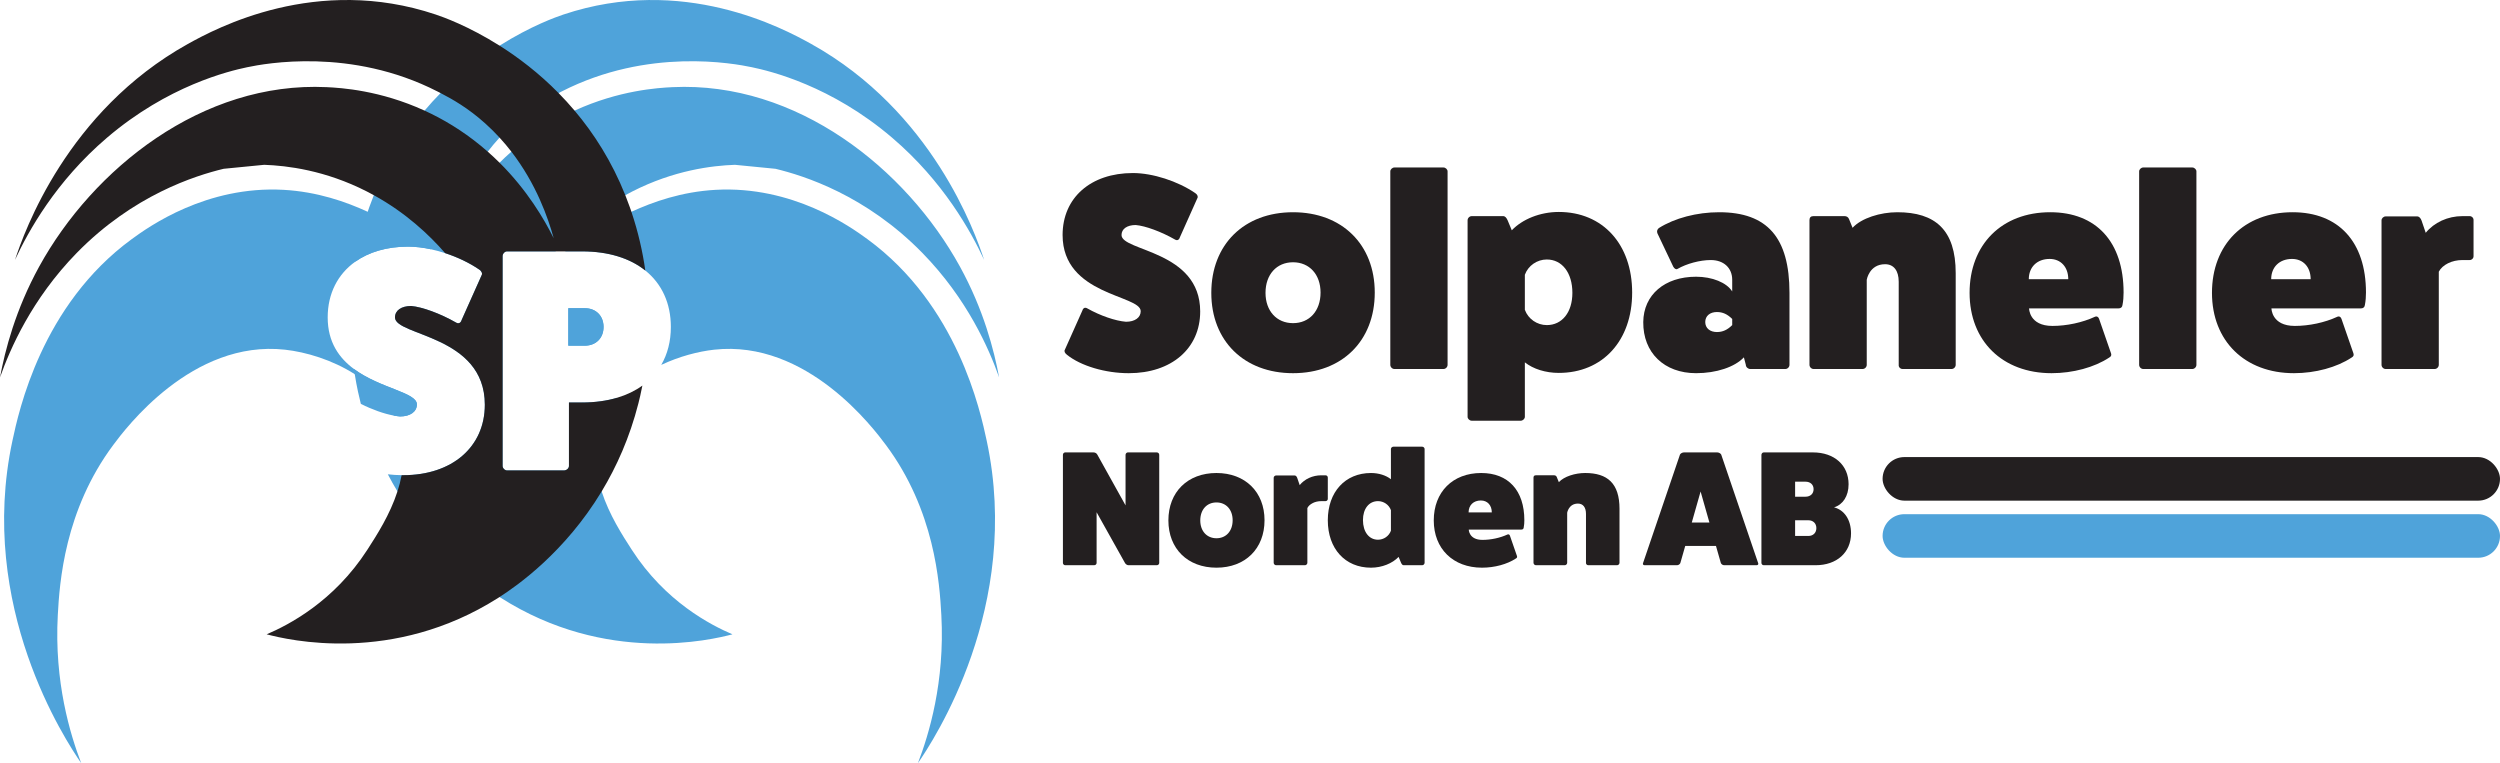 <?xml version="1.0" encoding="UTF-8"?>
<svg id="Layer_1" data-name="Layer 1" xmlns="http://www.w3.org/2000/svg" viewBox="0 0 1103.045 336.736">
  <defs>
    <style>
      .cls-1 {
        fill: #231f20;
      }

      .cls-1, .cls-2 {
        stroke-width: 0px;
      }

      .cls-2 {
        fill: #4fa3da;
      }
    </style>
  </defs>
  <g>
    <path class="cls-2" d="M173.773,183.371c-4.37-.805-9.693-2.696-14.56-5.182-.014-.056-.028-.105-.042-.161-.7-2.752-1.744-7.178-2.647-12.928-.126-.735-.238-1.499-.343-2.283,11.611,8.586,27.761,10.316,27.761,15.61,0,3.221-2.941,5.322-7.423,5.322-.861-.07-1.779-.196-2.745-.378Z"/>
    <path class="cls-2" d="M266.3,144.251c0,4.902-3.362,8.264-8.264,8.264h-7.283v-16.528h7.283c4.902,0,8.264,3.362,8.264,8.264Z"/>
    <path class="cls-2" d="M440.836,166.528c-4.419-12.529-13.972-34.561-33.826-54.892-25.016-25.597-52.364-34.141-64.844-37.159-5.96-.581-11.927-1.17-17.886-1.758-10.078.357-26.865,2.36-45.297,11.759-1.05.532-2.08,1.078-3.088,1.639-13.614,7.487-23.713,16.794-30.793,24.799h-21.381c-.98,0-1.961.98-1.961,2.101v92.584c0,.98.98,1.961,1.961,1.961h25.072c1.261,0,2.241-.98,2.241-1.961v-28.013h5.743c5.729,0,10.918-.728,15.512-2.094-3.684,4.398-6.541,9.538-8.124,15.47-2.395,8.999-1.303,17.823,1.296,25.856,3.334,10.309,9.146,19.322,13.292,25.737,14.826,22.971,34.855,33.224,44.422,37.314-9.475,2.493-55.655,13.502-102.206-16.108-.175-.112-.357-.224-.546-.35-7.851-5.049-28.833-19.749-45.052-46.6-1.464-2.416-2.885-4.93-4.251-7.543,2.024.231,4.062.364,6.086.385.238.007.476.007.714.007,21.57,0,35.997-12.466,35.997-31.095,0-30.814-39.639-30.254-39.639-38.518,0-3.081,2.801-5.042,7.143-5.042,4.902.42,12.886,3.362,19.749,7.283,1.121.7,2.101.28,2.521-1.121l8.824-19.749c.42-.7,0-1.821-1.121-2.521-4.342-2.962-9.595-5.449-14.994-7.213-2.017-.658-4.055-1.219-6.072-1.66-3.572-.784-7.08-1.212-10.309-1.212-9.342,0-17.312,2.402-23.314,6.681,1.198-7.08,2.983-14.476,5.533-22.053.238-.7.483-1.401.728-2.101.63-1.779,1.289-3.516,1.968-5.224,5.946-14.875,13.824-27.187,22.39-37.314,2.311-2.738,4.671-5.316,7.066-7.739,8.74-8.894,17.823-15.743,26.031-20.919,13.824-8.733,25.156-12.725,28.188-13.74,52.609-17.634,96.765,5.988,109.377,13.012,53.281,29.666,72.169,82.877,76.238,95.259-5.82-12.536-17.928-34.561-40.591-53.911-26.914-22.985-53.729-29.4-61.895-31.109-7.879-1.646-45.76-8.796-83.864,10.673-.455.231-.931.476-1.422.735-5.07,2.619-12.102,6.534-19.84,13.502-2.213,1.996-4.279,4.055-6.198,6.149-1.87,2.038-3.607,4.111-5.21,6.198-11.023,14.294-16.206,29.281-18.671,38.196,4.23-8.488,11.674-21.178,23.888-33.315,1.646-1.646,3.383-3.278,5.21-4.881.966-.854,1.968-1.709,2.99-2.549,8.341-6.856,16.829-11.878,24.89-15.561,19.658-8.992,36.816-10.043,43.196-10.351,54.892-2.633,103.109,36.046,126.816,79.137,10.484,19.049,15.085,36.984,17.312,48.939Z"/>
    <path class="cls-2" d="M404.993,336.736c4.86-12.641,11.955-35.864,10.344-65.327-.777-14.294-2.927-46.208-24.497-75.117-5.231-7.01-34.729-46.551-75.776-41.999-6.961.777-15.33,2.934-23.314,6.709,2.78-4.776,4.244-10.428,4.244-16.752,0-10.428-3.985-19.035-11.268-24.89-6.709-5.393-16.206-8.446-27.95-8.446h-7.437c5.119-3.929,11.107-7.963,17.97-11.716,3.004-1.639,6.793-3.691,11.282-5.757,9.531-4.391,22.207-8.859,37.166-9.686,33.917-1.87,59.269,16.129,66.938,21.738,39.835,29.127,49.863,75.923,52.665,88.998,15.666,73.114-23.503,132.229-30.366,142.244Z"/>
    <path class="cls-2" d="M49.997,196.292c-21.57,28.91-23.72,60.824-24.498,75.117-1.611,29.463,5.484,52.686,10.337,65.327-6.863-10.015-46.026-69.13-30.359-142.244,2.801-13.075,12.83-59.871,52.665-88.998,7.669-5.61,33.021-23.608,66.937-21.738,14.959.826,27.628,5.294,37.159,9.686,4.489,2.066,8.285,4.118,11.289,5.757,6.352,3.467,11.948,7.185,16.801,10.827-3.572-.784-7.08-1.212-10.309-1.212-9.342,0-17.312,2.402-23.314,6.681-7.669,5.477-12.123,14.021-12.123,24.554,0,10.974,5.084,17.949,11.597,22.768,11.611,8.586,27.761,10.316,27.761,15.61,0,3.221-2.941,5.322-7.423,5.322-.861-.07-1.779-.196-2.745-.378-3.908-7.711-10.155-13.733-17.249-18.272-9.959-6.359-21.577-9.791-30.751-10.806-41.046-4.552-70.551,34.988-75.776,41.999Z"/>
    <path class="cls-2" d="M266.3,144.251c0,4.902-3.362,8.264-8.264,8.264h-7.283v-16.528h7.283c4.902,0,8.264,3.362,8.264,8.264Z"/>
    <path class="cls-1" d="M272.288,175.493c4.237-1.261,7.97-3.074,11.142-5.365-.651,3.348-1.289,6.016-1.772,7.9-3.831,15.036-9.623,27.908-16.199,38.791-16.213,26.844-37.18,41.537-45.038,46.593-.196.119-.378.238-.553.35-46.558,29.61-92.738,18.601-102.213,16.108,9.573-4.09,29.603-14.343,44.429-37.314,4.139-6.422,9.959-15.435,13.285-25.744.756-2.325,1.38-4.713,1.835-7.157.238.007.476.007.714.007,21.57,0,35.997-12.466,35.997-31.095,0-30.814-39.639-30.254-39.639-38.518,0-3.081,2.801-5.042,7.143-5.042,4.902.42,12.886,3.362,19.749,7.283,1.121.7,2.101.28,2.521-1.121l8.824-19.749c.42-.7,0-1.821-1.121-2.521-4.342-2.962-9.595-5.449-14.994-7.213-7.101-8.173-17.41-17.837-31.466-25.569-1.008-.56-2.038-1.106-3.081-1.639-18.44-9.398-35.22-11.401-45.297-11.759-5.96.588-11.927,1.177-17.893,1.758-12.48,3.018-39.821,11.562-64.836,37.159C13.972,131.967,4.419,153.999,0,166.528c2.22-11.955,6.828-29.89,17.305-48.939,23.713-43.091,71.924-81.77,126.823-79.137,6.38.308,23.531,1.359,43.196,10.351,8.061,3.684,16.549,8.705,24.883,15.561,1.022.84,2.024,1.695,2.997,2.549,1.828,1.611,3.565,3.243,5.217,4.881,12.214,12.144,19.651,24.834,23.881,33.315-2.465-8.915-7.648-23.902-18.671-38.196-1.611-2.087-3.348-4.16-5.217-6.198-1.919-2.094-3.985-4.153-6.198-6.149-7.732-6.968-14.756-10.883-19.826-13.502-.497-.259-.973-.504-1.429-.735-38.105-19.469-75.986-12.319-83.871-10.673-8.166,1.709-34.974,8.124-61.888,31.109C24.533,80.115,12.431,102.14,6.611,114.676c4.062-12.382,22.957-65.593,76.238-95.259,12.613-7.024,56.769-30.646,109.377-13.012,3.039,1.015,14.371,5.007,28.195,13.74,8.208,5.175,17.291,12.025,26.031,20.919,2.388,2.423,4.748,5,7.059,7.739,8.565,10.127,16.437,22.439,22.383,37.314.679,1.709,1.338,3.446,1.968,5.224.245.7.49,1.401.728,2.101,3.018,8.964,4.965,17.676,6.135,25.919-6.709-5.393-16.206-8.446-27.95-8.446h-33.056c-.98,0-1.961.98-1.961,2.101v92.584c0,.98.98,1.961,1.961,1.961h25.072c1.261,0,2.241-.98,2.241-1.961v-28.013h5.743c5.729,0,10.918-.728,15.512-2.094Z"/>
    <g>
      <path class="cls-1" d="M477.544,137.06c.368-1.227,1.227-1.595,2.208-.981,5.642,3.189,12.388,5.52,17.048,5.887,3.925,0,6.501-1.84,6.501-4.661,0-7.236-34.465-6.869-34.465-33.606,0-16.436,12.388-27.351,31.03-27.351,8.708,0,19.747,3.557,27.474,8.831.981.613,1.35,1.595.981,2.208l-7.728,17.293c-.367,1.227-1.226,1.595-2.207.981-6.01-3.435-13.001-6.01-17.294-6.378-3.802,0-6.255,1.717-6.255,4.416,0,7.236,34.71,6.746,34.71,33.729,0,16.312-12.633,27.229-31.521,27.229-10.303,0-21.096-3.189-27.229-8.095-.98-.736-1.349-1.594-.98-2.208l7.727-17.293Z"/>
      <path class="cls-1" d="M606.568,129.087c0,21.341-14.473,35.569-36.06,35.569s-36.059-14.228-36.059-35.446c0-21.341,14.473-35.569,36.059-35.569s36.06,14.228,36.06,35.446ZM558.367,129.21c0,7.972,4.905,13.369,12.142,13.369s12.143-5.396,12.143-13.492c0-7.972-4.906-13.369-12.143-13.369s-12.142,5.396-12.142,13.492Z"/>
      <path class="cls-1" d="M636.857,73.895c.981,0,1.84.858,1.84,1.717v85.364c0,.981-.858,1.84-1.84,1.84h-21.587c-.98,0-1.84-.858-1.84-1.84v-85.364c0-.859.859-1.717,1.84-1.717h21.587Z"/>
      <path class="cls-1" d="M667.028,101.614c4.66-4.906,12.51-8.095,20.728-8.095,19.379,0,32.38,14.228,32.38,35.568,0,21.219-13.001,35.446-32.38,35.446-5.765,0-11.283-1.717-14.963-4.66v24.039c0,.858-.858,1.717-1.84,1.717h-21.587c-.98,0-1.84-.858-1.84-1.717v-86.713c0-.981.859-1.84,1.84-1.84h13.859c.859,0,1.472.736,1.963,1.84l1.84,4.415ZM672.792,136.692c1.472,4.047,5.396,6.746,9.689,6.746,6.745,0,11.283-5.642,11.283-14.227,0-8.831-4.538-14.718-11.283-14.718-4.293,0-8.218,2.698-9.689,6.746v15.454Z"/>
      <path class="cls-1" d="M731.291,102.963c-.368-.858-.122-1.717.613-2.33,6.991-4.416,16.803-6.991,26.615-6.991,21.219,0,31.03,11.161,31.03,35.569v31.766c0,.981-.858,1.84-1.84,1.84h-15.454c-.98,0-1.962-.858-1.962-1.84l-.858-3.312c-4.048,4.293-12.143,6.991-21.096,6.991-14.105,0-23.427-9.076-23.304-22.568.122-12.02,9.444-19.992,23.304-19.992,7.113,0,13.491,2.576,15.944,6.5v-5.151c0-5.274-3.803-8.708-9.444-8.708-4.783,0-10.671,1.595-14.718,3.925-.613.368-1.35-.123-1.84-.981l-6.991-14.718ZM764.285,140.739c-2.085-2.085-4.17-3.066-6.746-3.066-3.066,0-5.151,1.717-5.151,4.415s2.085,4.416,5.151,4.416c2.576,0,4.661-.981,6.746-3.066v-2.698Z"/>
      <path class="cls-1" d="M817.385,100.51c3.925-4.293,12.266-6.869,19.747-6.869,16.681,0,25.757,7.727,25.757,26.86v40.475c0,.981-.858,1.84-1.84,1.84h-21.587c-.98,0-1.84-.858-1.717-1.84v-36.672c0-4.906-2.208-7.727-6.01-7.727-6.991,0-8.095,6.869-8.095,6.869v37.531c0,.981-.858,1.84-1.84,1.84h-21.587c-.98,0-1.84-.858-1.84-1.84v-63.9c0-1.104.613-1.717,1.718-1.717h13.736c.858,0,1.595.368,1.963,1.227l1.594,3.925Z"/>
      <path class="cls-1" d="M931.446,155.948c.245.858,0,1.349-.858,1.839-6.501,4.293-15.944,6.869-25.389,6.869-21.709,0-36.182-14.228-36.182-35.446,0-21.341,14.228-35.569,35.568-35.569,20.36,0,32.38,13.124,32.38,35.446,0,1.84-.123,3.68-.491,5.52-.122.981-.735,1.472-1.839,1.472h-39.371s0,7.727,10.303,7.727c6.255,0,13.246-1.472,18.766-4.047.858-.368,1.594.123,1.84.981l5.273,15.209ZM912.558,123.2c0-5.396-3.312-8.953-8.218-8.953-5.52,0-9.199,3.557-9.199,8.953h17.417Z"/>
      <path class="cls-1" d="M967.256,73.895c.981,0,1.84.858,1.84,1.717v85.364c0,.981-.858,1.84-1.84,1.84h-21.587c-.98,0-1.84-.858-1.84-1.84v-85.364c0-.859.859-1.717,1.84-1.717h21.587Z"/>
      <path class="cls-1" d="M1038.391,155.948c.245.858,0,1.349-.858,1.839-6.501,4.293-15.944,6.869-25.389,6.869-21.709,0-36.182-14.228-36.182-35.446,0-21.341,14.228-35.569,35.568-35.569,20.36,0,32.38,13.124,32.38,35.446,0,1.84-.123,3.68-.491,5.52-.122.981-.735,1.472-1.839,1.472h-39.371s0,7.727,10.303,7.727c6.255,0,13.246-1.472,18.766-4.047.858-.368,1.594.123,1.84.981l5.273,15.209ZM1019.503,123.2c0-5.396-3.312-8.953-8.218-8.953-5.52,0-9.199,3.557-9.199,8.953h17.417Z"/>
      <path class="cls-1" d="M1089.655,95.359c.98,0,1.717.736,1.717,1.717v15.944c0,.981-.736,1.717-1.717,1.717h-3.189c-4.66,0-8.831,2.085-10.425,5.151v41.088c0,.981-.858,1.84-1.84,1.84h-21.587c-.98,0-1.84-.858-1.84-1.84v-63.778c0-.859.859-1.717,1.84-1.717h13.859c.981,0,1.595.858,1.963,1.84l1.84,5.396c3.68-4.538,9.689-7.359,16.189-7.359h3.189Z"/>
      <path class="cls-1" d="M510.391,199.609c.649,0,1.082.505,1.082,1.082v47.688c0,.505-.433,1.01-1.082,1.01h-12.481c-.505,0-1.154-.36-1.515-.938l-12.553-22.438v22.365c0,.505-.433,1.01-1.082,1.01h-12.77c-.577,0-1.011-.505-1.011-1.01v-47.688c0-.577.434-1.082,1.011-1.082h12.48c.649,0,1.371.361,1.659.938l12.481,22.437v-22.293c0-.577.505-1.082,1.01-1.082h12.77Z"/>
      <path class="cls-1" d="M557.933,229.549c0,12.554-8.513,20.922-21.21,20.922s-21.21-8.368-21.21-20.85c0-12.553,8.513-20.922,21.21-20.922s21.21,8.369,21.21,20.85ZM529.581,229.621c0,4.689,2.886,7.864,7.143,7.864s7.142-3.175,7.142-7.937c0-4.689-2.886-7.863-7.142-7.863s-7.143,3.174-7.143,7.936Z"/>
      <path class="cls-1" d="M584.842,209.71c.577,0,1.01.433,1.01,1.01v9.379c0,.577-.433,1.01-1.01,1.01h-1.876c-2.741,0-5.194,1.227-6.132,3.03v24.168c0,.577-.505,1.082-1.082,1.082h-12.697c-.577,0-1.083-.505-1.083-1.082v-37.515c0-.505.506-1.01,1.083-1.01h8.151c.578,0,.938.505,1.154,1.082l1.083,3.174c2.164-2.669,5.699-4.328,9.522-4.328h1.876Z"/>
      <path class="cls-1" d="M627.478,197.085c.577,0,1.082.505,1.082,1.01v50.212c0,.577-.505,1.082-1.082,1.082h-8.152c-.505,0-.865-.433-1.154-1.082l-1.082-2.598c-2.741,2.886-7.358,4.762-12.191,4.762-11.399,0-19.047-8.368-19.047-20.922,0-12.48,7.647-20.85,19.047-20.85,3.391,0,6.637,1.011,8.801,2.742v-13.347c0-.505.505-1.01,1.082-1.01h12.697ZM613.699,225.076c-.865-2.381-3.174-3.968-5.699-3.968-3.968,0-6.637,3.318-6.637,8.368,0,5.195,2.669,8.658,6.637,8.658,2.525,0,4.834-1.588,5.699-3.969v-9.09Z"/>
      <path class="cls-1" d="M669.322,245.349c.145.505,0,.794-.505,1.082-3.824,2.525-9.379,4.04-14.934,4.04-12.77,0-21.282-8.368-21.282-20.85,0-12.553,8.368-20.922,20.921-20.922,11.976,0,19.046,7.72,19.046,20.85,0,1.082-.072,2.165-.288,3.247-.072.577-.433.865-1.082.865h-23.158s0,4.545,6.06,4.545c3.68,0,7.792-.865,11.038-2.38.505-.217.938.071,1.082.576l3.103,8.946ZM658.211,226.086c0-3.174-1.948-5.266-4.833-5.266-3.247,0-5.411,2.092-5.411,5.266h10.244Z"/>
      <path class="cls-1" d="M687.79,212.74c2.309-2.525,7.215-4.041,11.615-4.041,9.812,0,15.15,4.546,15.15,15.8v23.808c0,.577-.505,1.082-1.082,1.082h-12.697c-.577,0-1.083-.505-1.011-1.082v-21.571c0-2.886-1.298-4.545-3.535-4.545-4.111,0-4.761,4.04-4.761,4.04v22.076c0,.577-.505,1.082-1.082,1.082h-12.697c-.577,0-1.083-.505-1.083-1.082v-37.587c0-.649.361-1.01,1.011-1.01h8.08c.505,0,.938.216,1.154.722l.938,2.309Z"/>
      <path class="cls-1" d="M775.731,248.451c.217.433-.072.938-.649.938h-14.284c-.649,0-1.227-.36-1.515-.938l-2.165-7.575h-13.562l-2.165,7.575c-.288.577-.865.938-1.515.938h-14.284c-.577,0-.866-.505-.649-.938l16.305-47.903c.216-.434,1.01-.938,1.731-.938h14.717c.722,0,1.516.505,1.731.938l16.305,47.903ZM750.336,216.851l-3.896,13.708h7.791l-3.896-13.708Z"/>
      <path class="cls-1" d="M799.899,199.609c9.451,0,15.728,5.627,15.728,14.068,0,5.194-2.525,9.018-6.421,10.172,4.545,1.154,7.503,5.483,7.503,11.471,0,8.441-6.276,14.068-15.655,14.068h-22.869c-.577,0-1.011-.505-1.011-1.01v-47.688c0-.505.434-1.082,1.011-1.082h21.715ZM796.581,219.16c2.164,0,3.607-1.298,3.607-3.318s-1.443-3.318-3.607-3.318h-4.545v6.637h4.545ZM797.879,236.475c2.092,0,3.534-1.37,3.534-3.463s-1.442-3.463-3.534-3.463h-5.844v6.926h5.844Z"/>
    </g>
  </g>
  <rect class="cls-1" x="830.632" y="201.67" width="272.414" height="19.228" rx="9.614" ry="9.614"/>
  <rect class="cls-2" x="830.632" y="226.861" width="272.414" height="19.228" rx="9.614" ry="9.614"/>
</svg>